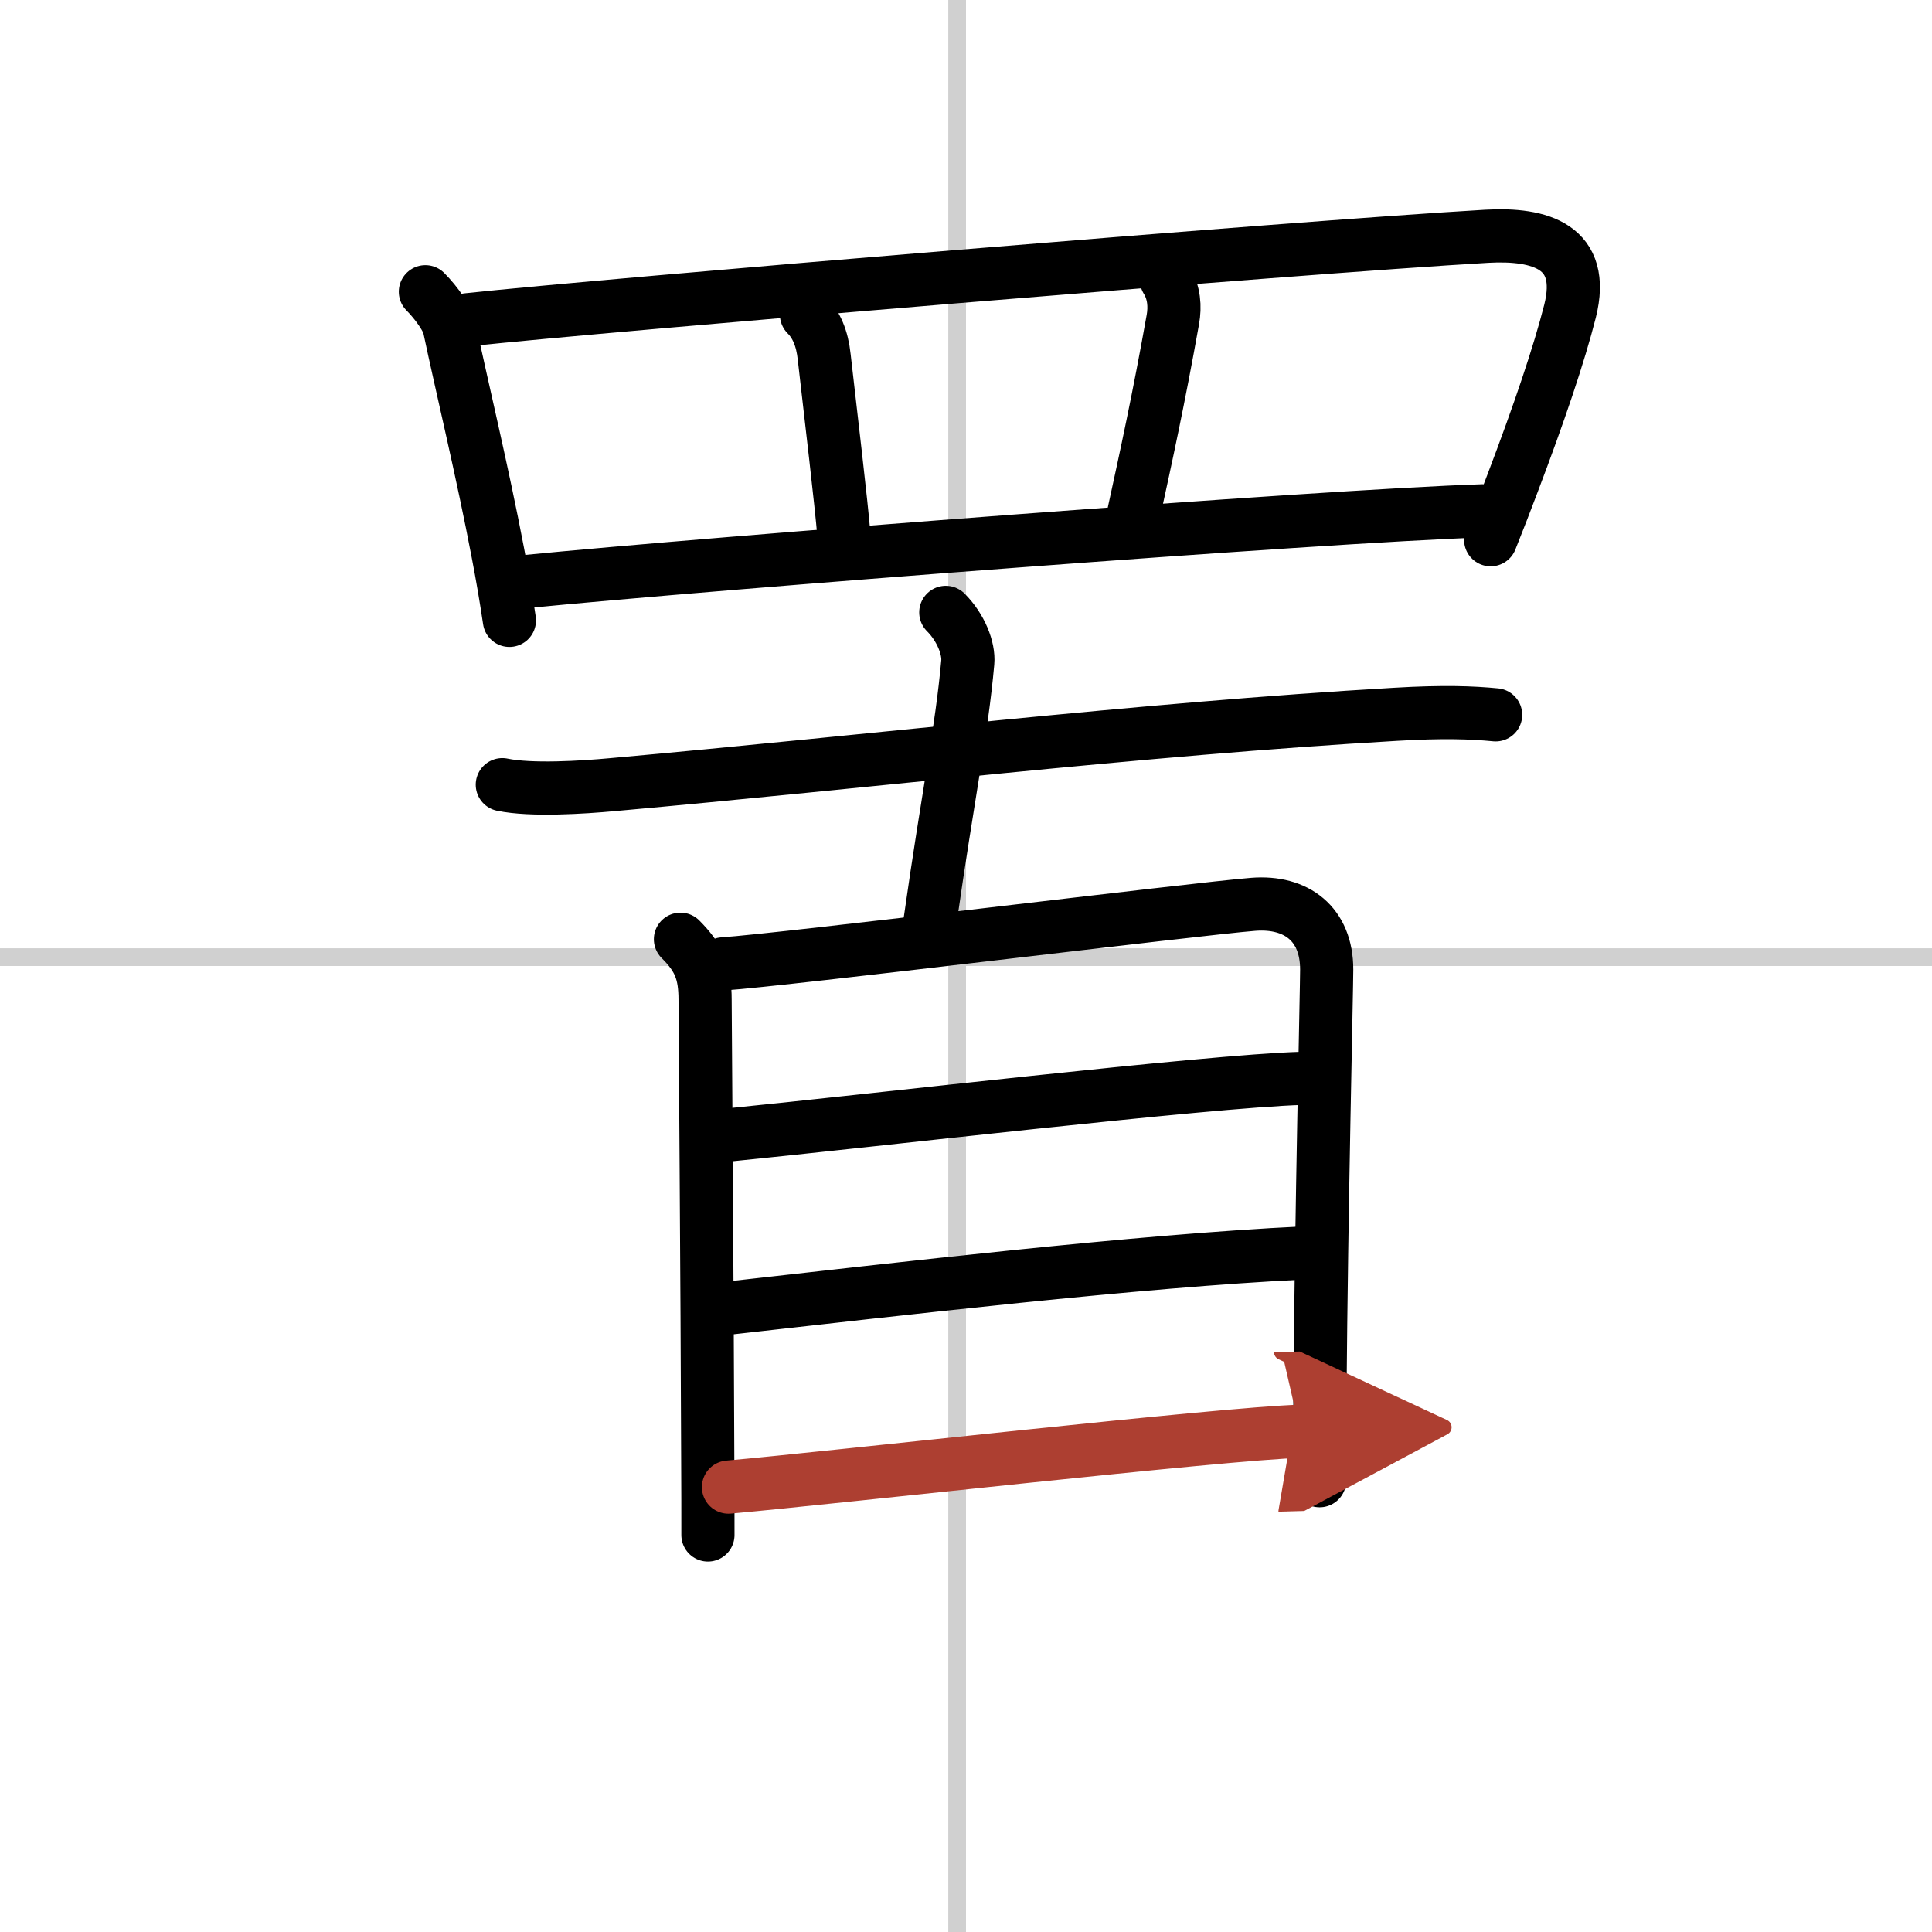 <svg width="400" height="400" viewBox="0 0 109 109" xmlns="http://www.w3.org/2000/svg"><defs><marker id="a" markerWidth="4" orient="auto" refX="1" refY="5" viewBox="0 0 10 10"><polyline points="0 0 10 5 0 10 1 5" fill="#ad3f31" stroke="#ad3f31"/></marker></defs><g fill="none" stroke="#000" stroke-linecap="round" stroke-linejoin="round" stroke-width="3"><rect width="100%" height="100%" fill="#fff" stroke="#fff"/><line x1="54" x2="54" y2="109" stroke="#d0d0d0" stroke-width="1"/><line x2="109" y1="54" y2="54" stroke="#d0d0d0" stroke-width="1"/><path d="m24 16.46c0.65 0.65 1.25 1.55 1.34 1.96 0.71 3.37 1.88 8.19 2.75 12.77 0.25 1.3 0.47 2.59 0.65 3.81"/><path d="m26.37 18.04c7.83-0.84 46.64-4.08 57.51-4.71 3.02-0.17 5.61 0.58 4.7 4.22-0.62 2.44-1.73 5.73-3.25 9.73-0.38 1.01-0.79 2.07-1.23 3.17"/><path d="m45.5 17.75c0.56 0.56 0.89 1.34 1 2.39 0.37 3.24 0.97 8.31 1.11 10.03"/><path d="m65.81 15.79c0.44 0.71 0.49 1.52 0.36 2.24-0.79 4.44-1.53 7.83-2.19 10.85"/><path d="m29.56 32.82c10.82-1.07 44.94-3.7 54.08-4"/><path d="m28.34 44.27c1.62 0.34 4.57 0.15 6.19 0 14.21-1.27 29.84-3.14 44.2-3.97 2.7-0.16 4.31-0.1 5.65 0.03"/><path d="m53.36 34.55c0.86 0.86 1.31 2.04 1.24 2.82-0.35 3.89-1.1 7.39-2.13 14.62"/><path d="m38.39 52.99c1.06 1.06 1.39 1.88 1.39 3.42 0 0.83 0.12 16.04 0.15 25.96 0.01 1.57 0.01 3 0.01 4.23"/><path d="m40.8 54.38c3.37-0.22 26.81-3.12 29.91-3.36 2.43-0.19 4.14 1.11 4.14 3.68 0 1-0.3 13.62-0.38 23.93-0.01 1.72-0.02 3.38-0.02 4.91"/><path d="m40.93 64.05c8.07-0.8 27.25-3.06 32.49-3.21"/><path d="m41.2 73.79c9.3-1.04 23.05-2.66 32.35-3.1"/><path d="m41.1 83.9c5.95-0.53 27.96-3.03 32.25-3.15" marker-end="url(#a)" stroke="#ad3f31"/></g></svg>
